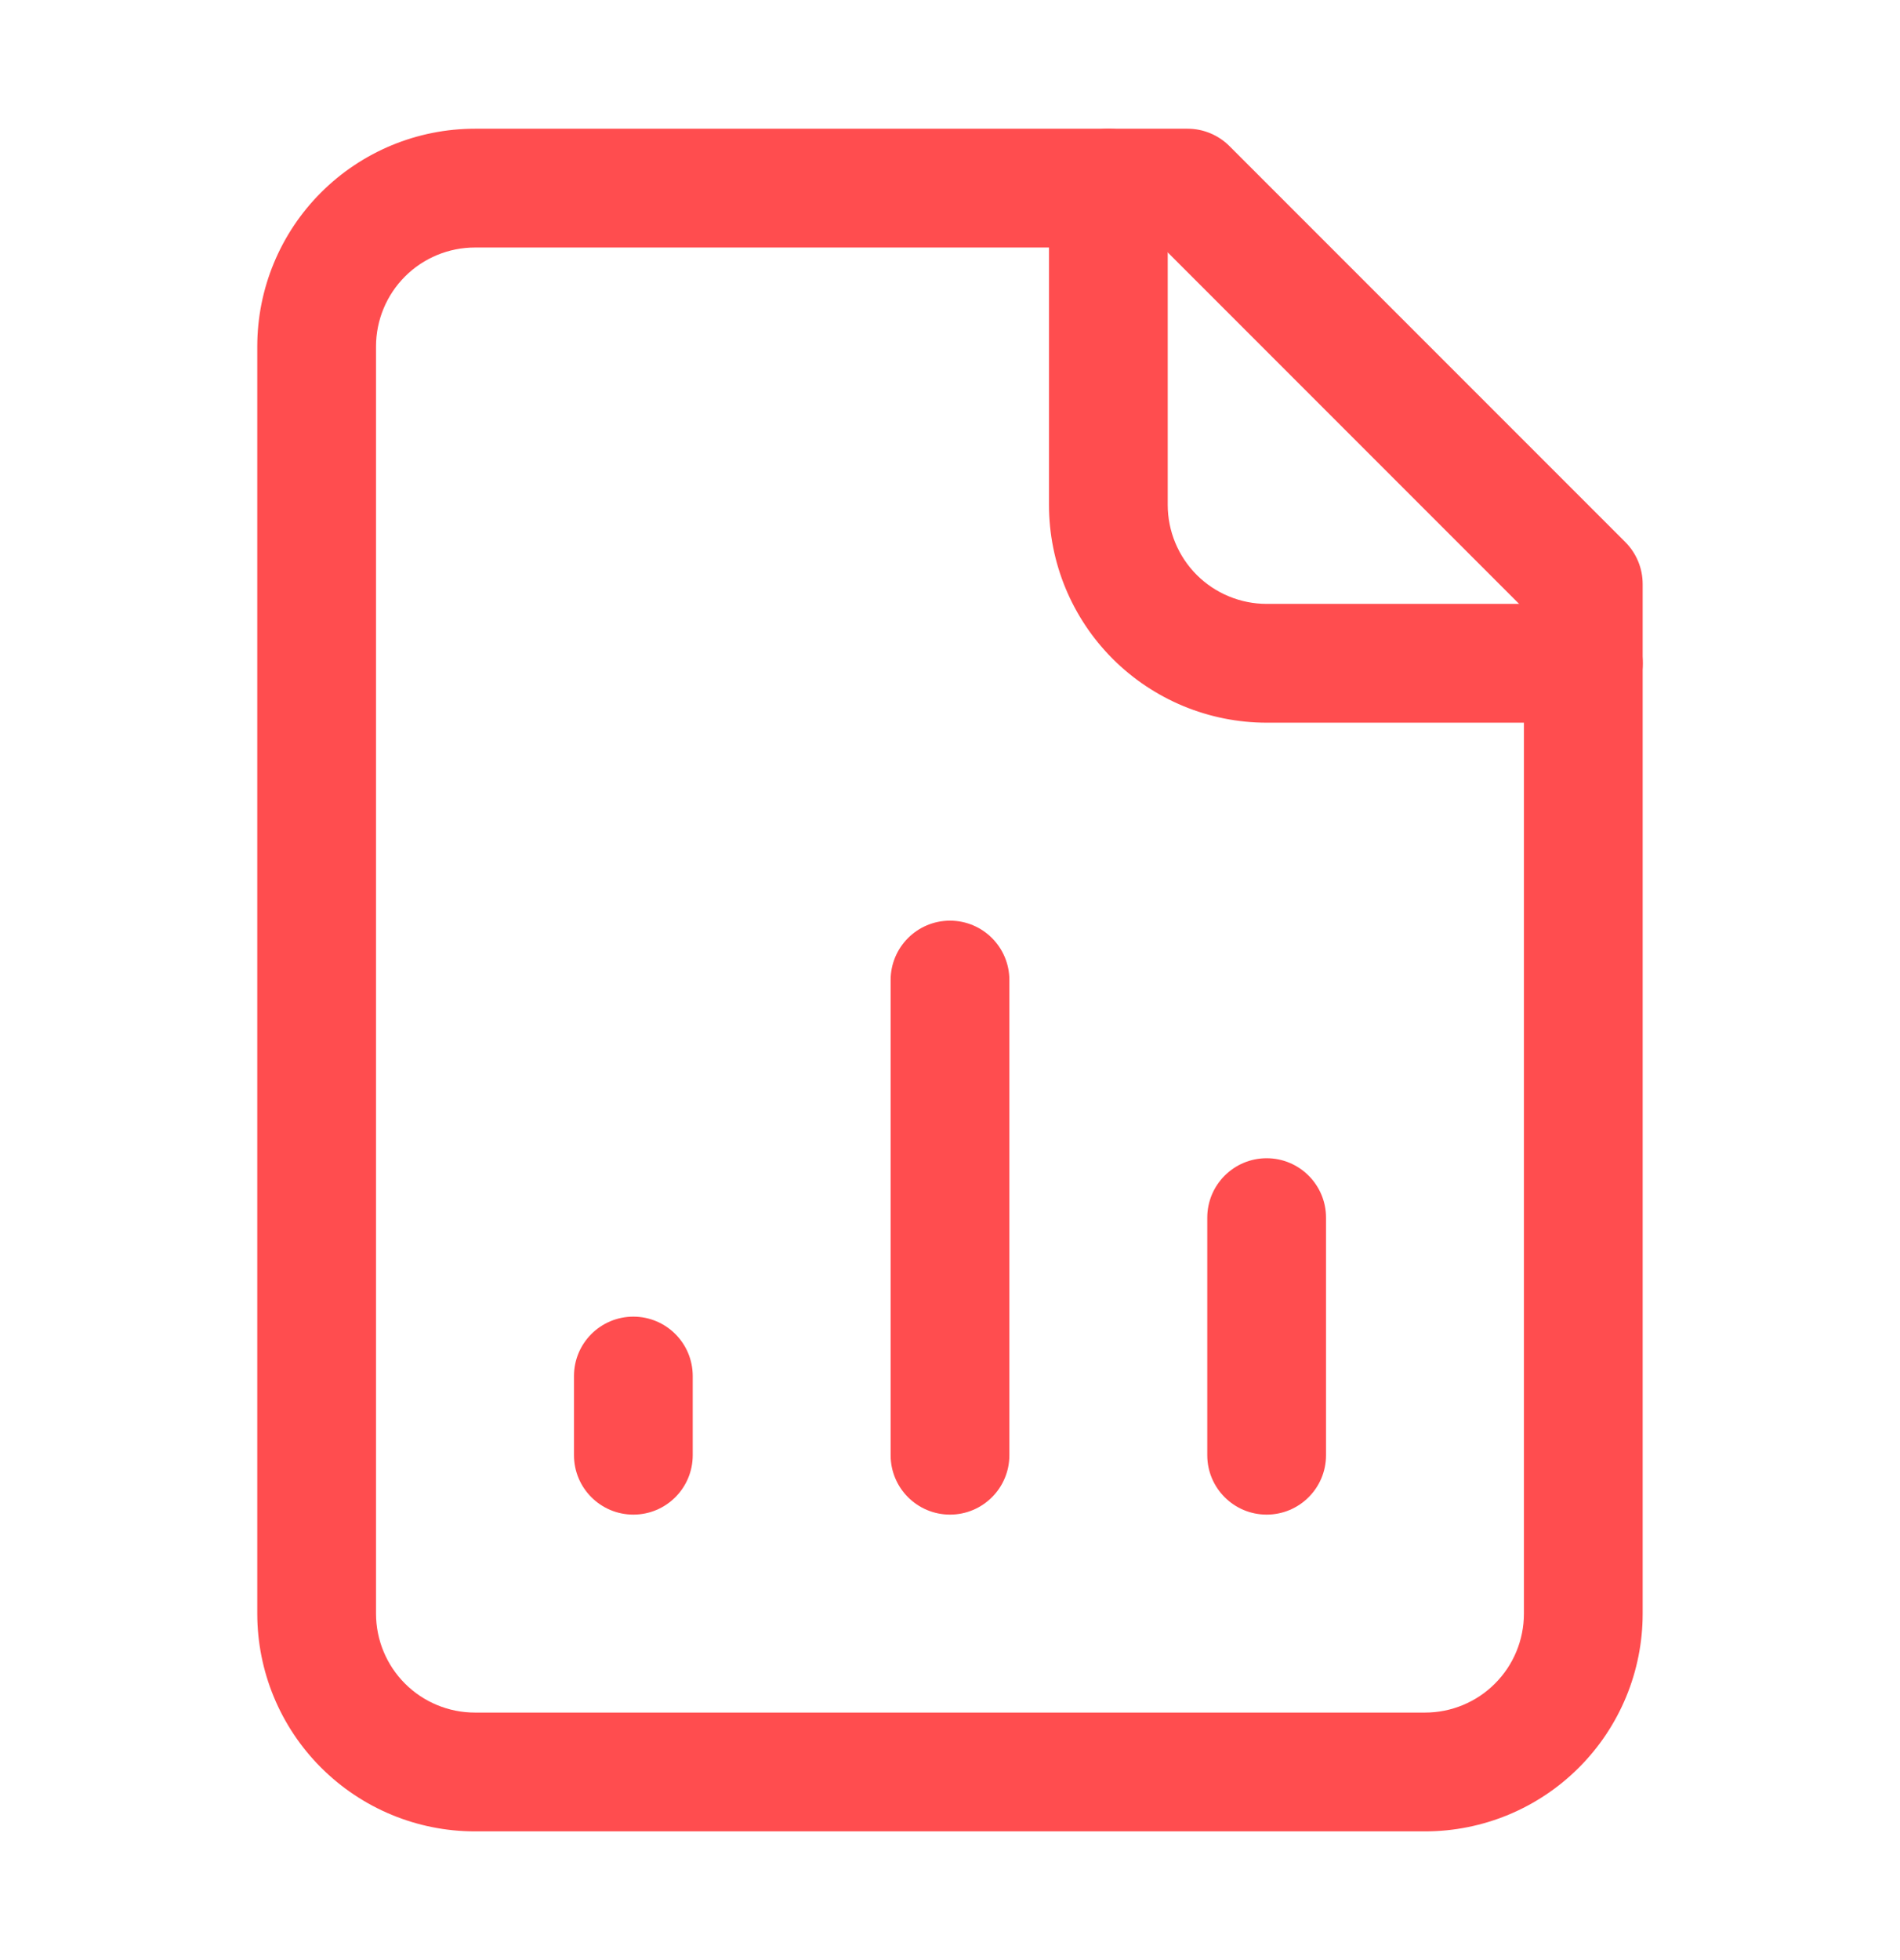 <svg width="32" height="33" viewBox="0 0 32 33" fill="none" xmlns="http://www.w3.org/2000/svg">
<path fill-rule="evenodd" clip-rule="evenodd" d="M5.407 3.241C6.095 2.553 7.027 2.167 8 2.167H20C20.265 2.167 20.519 2.272 20.707 2.46L27.373 9.126C27.561 9.314 27.666 9.568 27.666 9.833V27.167C27.666 28.139 27.28 29.072 26.592 29.759C25.905 30.447 24.972 30.833 24 30.833H8C7.027 30.833 6.095 30.447 5.407 29.759C4.719 29.072 4.333 28.139 4.333 27.167V5.833C4.333 4.861 4.719 3.928 5.407 3.241ZM8 4.167C7.558 4.167 7.134 4.342 6.821 4.655C6.509 4.967 6.333 5.391 6.333 5.833V27.167C6.333 27.609 6.509 28.033 6.821 28.345C7.134 28.658 7.558 28.833 8 28.833H24C24.442 28.833 24.866 28.658 25.178 28.345C25.491 28.033 25.666 27.609 25.666 27.167V10.248L19.585 4.167H8Z" fill="#FF4D4F"/>
<path fill-rule="evenodd" clip-rule="evenodd" d="M18.667 2.167C19.219 2.167 19.667 2.614 19.667 3.167V8.5C19.667 8.942 19.843 9.366 20.155 9.679C20.468 9.991 20.892 10.167 21.334 10.167H26.667C27.219 10.167 27.667 10.614 27.667 11.167C27.667 11.719 27.219 12.167 26.667 12.167H21.334C20.361 12.167 19.429 11.78 18.741 11.093C18.053 10.405 17.667 9.473 17.667 8.5V3.167C17.667 2.614 18.115 2.167 18.667 2.167Z" fill="#FF4D4F"/>
<path fill-rule="evenodd" clip-rule="evenodd" d="M10.667 22.167C11.219 22.167 11.667 22.614 11.667 23.167V24.5C11.667 25.052 11.219 25.5 10.667 25.5C10.115 25.5 9.667 25.052 9.667 24.5V23.167C9.667 22.614 10.115 22.167 10.667 22.167Z" fill="#FF4D4F"/>
<path fill-rule="evenodd" clip-rule="evenodd" d="M16 15.5C16.552 15.5 17 15.948 17 16.5V24.5C17 25.052 16.552 25.5 16 25.5C15.448 25.5 15 25.052 15 24.5V16.5C15 15.948 15.448 15.5 16 15.5Z" fill="#FF4D4F"/>
<path fill-rule="evenodd" clip-rule="evenodd" d="M21.333 19.5C21.885 19.5 22.333 19.948 22.333 20.5V24.5C22.333 25.052 21.885 25.5 21.333 25.5C20.781 25.5 20.333 25.052 20.333 24.5V20.5C20.333 19.948 20.781 19.5 21.333 19.5Z" fill="#FF4D4F"/>
</svg>
